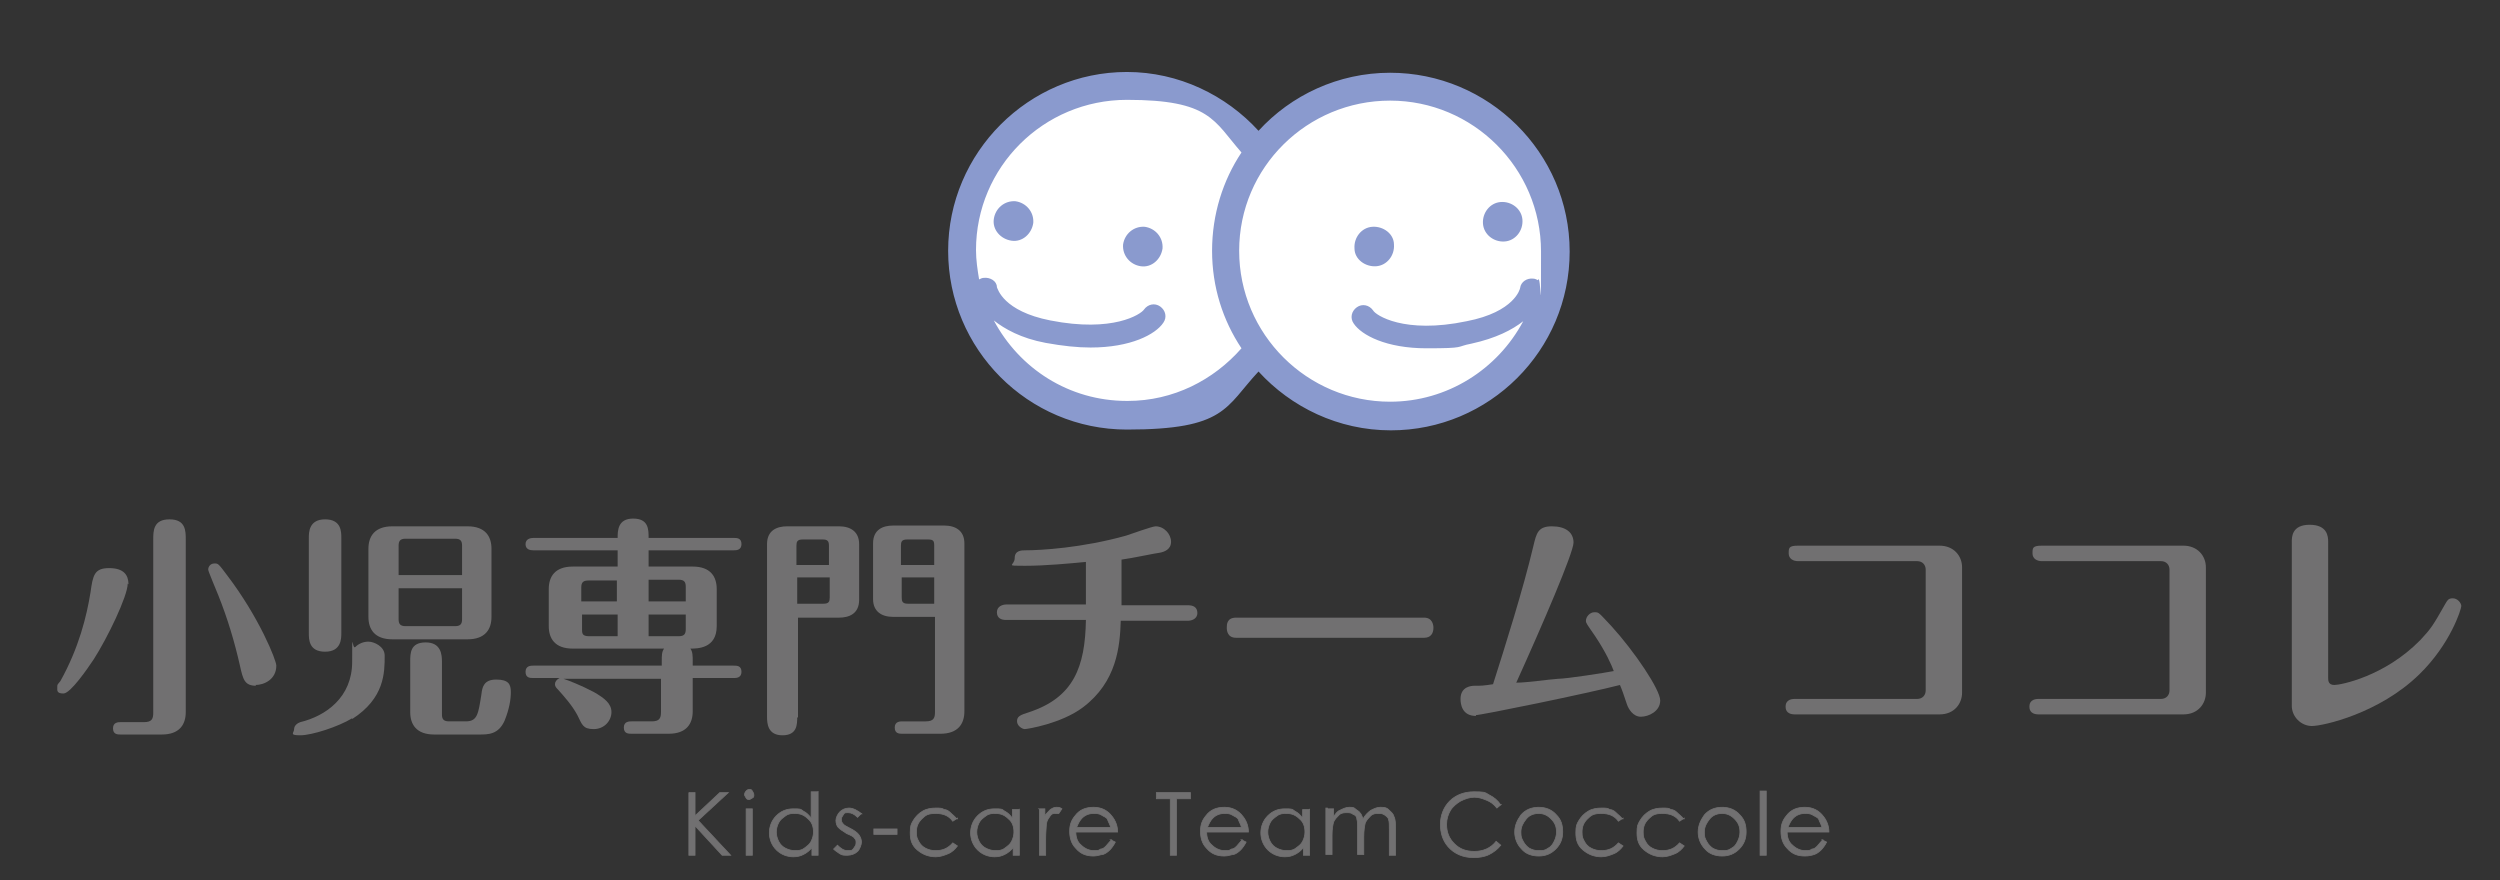 <?xml version="1.0" encoding="UTF-8"?> <svg xmlns="http://www.w3.org/2000/svg" id="_レイヤー_1" version="1.1" viewBox="0 0 323 113.7"><rect x="0" y="0" width="323" height="113.7" fill="#333333" stroke="none"/><defs><style> .st0 { fill: #8a9ace; } .st1 { stroke: #717071; stroke-miterlimit: 10; stroke-width: .1px; } .st1, .st2 { fill: #717071; } .st3 { fill: #fff; } </style></defs><g><path class="st3" d="M179.6,11.2c-6.9,0-13.1,3.3-17,8.5-3.9-5.2-10.1-8.5-17-8.5-11.8,0-21.3,9.4-21.3,21.2s9.5,21.3,21.3,21.3,13.1-3.3,17-8.5c3.9,5.2,10.1,8.5,17,8.5,11.7,0,21.3-9.5,21.3-21.3s-9.5-21.3-21.3-21.3h0Z"></path><g><path class="st0" d="M147.9,29.3c-1.4-.1-2.6.9-2.8,2.3-.1,1.4.9,2.6,2.3,2.8s2.6-.9,2.8-2.3c.1-1.4-.9-2.6-2.3-2.8Z"></path><path class="st0" d="M131.2,26c-1.4-.1-2.6.9-2.8,2.3s.9,2.6,2.3,2.8,2.6-.9,2.8-2.3c.1-1.4-.9-2.6-2.3-2.8Z"></path><path class="st0" d="M179.6,9.4c-6.7,0-12.8,2.9-17,7.5-4.2-4.6-10.3-7.6-17-7.6-12.7,0-23.1,10.4-23.1,23.1s10.3,23.1,23.1,23.1,12.7-2.9,17-7.5c4.2,4.6,10.3,7.6,17.1,7.6,12.7,0,23.1-10.3,23.1-23.1s-10.5-23.1-23.2-23.1ZM145.6,51.8c-7.5,0-13.9-4.2-17.2-10.4,1.4,1.1,3.5,2.3,6.7,2.9,2.2.4,4.1.6,5.8.6,5.2,0,8.4-1.7,9.4-3.2.5-.7.3-1.6-.4-2.1-.7-.5-1.6-.3-2.1.4-.4.6-4,3-12.1,1.4-6.1-1.2-6.8-4.1-6.9-4.3,0-.8-.9-1.3-1.7-1.2-.2,0-.4.1-.6.2-.2-1.2-.4-2.5-.4-3.8,0-10.7,8.7-19.4,19.5-19.4s11.2,2.7,14.8,6.8c-2.4,3.6-3.8,8-3.8,12.7s1.4,9,3.8,12.6c-3.6,4.1-8.8,6.8-14.7,6.8h0ZM198.1,36c-.8-.1-1.6.4-1.7,1.2,0,.1-.7,3.1-6.9,4.3-8.1,1.7-11.8-.8-12.1-1.4-.5-.7-1.4-.9-2.1-.4-.7.5-.9,1.4-.4,2.1,1,1.5,4.2,3.2,9.4,3.2s3.7-.2,5.8-.6c3.2-.7,5.3-1.8,6.7-2.9-3.3,6.2-9.8,10.4-17.2,10.4-10.7,0-19.5-8.7-19.5-19.5s8.8-19.4,19.5-19.4,19.5,8.7,19.5,19.5,0,2.5-.4,3.7c-.2-.1-.4-.2-.6-.2Z"></path><path class="st0" d="M193.9,26.1c-1.4.1-2.4,1.4-2.3,2.8s1.4,2.4,2.8,2.3,2.4-1.4,2.3-2.8-1.4-2.4-2.8-2.3Z"></path><path class="st0" d="M177.3,29.3c-1.4.1-2.4,1.4-2.3,2.8,0,1.4,1.4,2.4,2.8,2.3,1.4-.1,2.4-1.4,2.3-2.8,0-1.4-1.4-2.4-2.8-2.3Z"></path></g></g><g><path class="st1" d="M89,102.4h.8v3l3.2-3h1.1l-3.9,3.6,4.2,4.5h-1.1l-3.5-3.8v3.8h-.8s0-8.1,0-8.1Z"></path><path class="st1" d="M96.8,102c.2,0,.3,0,.4.2s.2.3.2.5,0,.3-.2.4-.3.2-.4.2-.3,0-.4-.2-.2-.3-.2-.4,0-.3.2-.5.3-.2.4-.2ZM96.4,104.5h.8v6h-.8v-6Z"></path><path class="st1" d="M105.7,102.2v8.3h-.8v-1c-.3.4-.7.7-1.1.9-.4.2-.8.3-1.3.3-.8,0-1.6-.3-2.2-.9-.6-.6-.9-1.4-.9-2.2s.3-1.6.9-2.2,1.3-.9,2.2-.9.9,0,1.3.3c.4.2.7.5,1,.9v-3.4h.9ZM102.7,105.1c-.4,0-.8,0-1.2.3s-.7.5-.9.9-.3.8-.3,1.2.1.8.3,1.2.5.7.9.9.8.3,1.2.3.8,0,1.2-.3.7-.5.9-.9.3-.8.3-1.2c0-.7-.2-1.3-.7-1.7-.5-.5-1-.7-1.7-.7Z"></path><path class="st1" d="M111.3,105.1l-.5.5c-.4-.4-.8-.6-1.2-.6s-.5,0-.6.2-.3.4-.3.6,0,.4.2.6c.1.2.5.4.9.6.6.3,1,.6,1.2.9.2.3.3.6.3.9s-.2.9-.5,1.2-.8.5-1.3.5-.7,0-1-.2-.6-.4-.8-.6l.5-.5c.4.4.8.7,1.3.7s.6,0,.8-.3.3-.4.3-.7,0-.4-.2-.6c-.1-.2-.5-.4-1-.6-.5-.3-.9-.6-1.1-.8s-.3-.6-.3-.9.2-.8.5-1.1.7-.5,1.2-.5,1.1.3,1.7.8h0Z"></path><path class="st1" d="M112.9,107.1h3v.7h-3v-.7Z"></path><path class="st1" d="M123.7,105.7l-.6.4c-.5-.7-1.2-1-2.2-1s-1.3.2-1.8.7-.7,1-.7,1.7.1.8.3,1.2.5.7.9.9.8.3,1.3.3c.9,0,1.6-.3,2.2-1l.6.4c-.3.4-.7.8-1.2,1s-1,.4-1.6.4c-.9,0-1.7-.3-2.4-.9s-.9-1.3-.9-2.2.1-1.1.4-1.6c.3-.5.7-.9,1.2-1.2s1.1-.4,1.7-.4.8,0,1.1.2c.4,0,.7.3.9.5s.5.4.7.7h.1Z"></path><path class="st1" d="M131.7,104.5v6h-.8v-1c-.3.4-.7.7-1.1.9-.4.2-.8.3-1.3.3-.8,0-1.6-.3-2.2-.9-.6-.6-.9-1.4-.9-2.2s.3-1.6.9-2.2,1.3-.9,2.2-.9.9,0,1.3.3c.4.2.7.5,1,.9v-1.1h.9ZM128.6,105.1c-.4,0-.8,0-1.2.3s-.7.5-.9.9-.3.8-.3,1.2.1.8.3,1.2.5.7.9.9.8.3,1.2.3.8,0,1.2-.3.7-.5.9-.9.3-.8.3-1.2c0-.7-.2-1.3-.7-1.7-.5-.5-1-.7-1.7-.7Z"></path><path class="st1" d="M134.2,104.5h.8v.9c.2-.3.5-.6.7-.8.3-.2.5-.3.8-.3s.4,0,.7.2l-.4.6c-.2,0-.3,0-.4,0-.3,0-.5,0-.7.3s-.4.5-.5,1c0,.3-.1,1-.1,2.1v2h-.8v-6h-.1Z"></path><path class="st1" d="M143.5,108.5l.6.3c-.2.4-.5.8-.7,1-.3.3-.6.5-.9.6-.3,0-.7.2-1.2.2-1,0-1.7-.3-2.3-1-.6-.6-.8-1.4-.8-2.2s.2-1.4.7-2c.6-.8,1.4-1.1,2.4-1.1s1.8.4,2.4,1.2c.4.5.7,1.2.7,2h-5.4c0,.7.2,1.3.7,1.7.4.4,1,.7,1.6.7s.6,0,.9-.2c.3,0,.5-.2.7-.4s.4-.5.7-.8h0ZM143.5,106.9c-.1-.4-.3-.7-.4-1s-.5-.4-.8-.6c-.3-.2-.7-.2-1-.2-.6,0-1.1.2-1.5.6-.3.3-.5.7-.7,1.2h4.5-.1Z"></path><path class="st1" d="M149.4,103.2v-.8h4.4v.8h-1.8v7.3h-.8v-7.3h-1.8,0Z"></path><path class="st1" d="M160.4,108.5l.6.3c-.2.4-.5.8-.7,1-.3.3-.6.5-.9.6-.3,0-.7.2-1.2.2-1,0-1.7-.3-2.3-1-.6-.6-.8-1.4-.8-2.2s.2-1.4.7-2c.6-.8,1.4-1.1,2.4-1.1s1.8.4,2.4,1.2c.4.5.7,1.2.7,2h-5.4c0,.7.2,1.3.7,1.7.4.4,1,.7,1.6.7s.6,0,.9-.2c.3,0,.5-.2.7-.4s.4-.5.7-.8h0ZM160.4,106.9c-.1-.4-.3-.7-.4-1s-.5-.4-.8-.6c-.3-.2-.7-.2-1-.2-.6,0-1.1.2-1.5.6-.3.3-.5.7-.7,1.2h4.5-.1Z"></path><path class="st1" d="M169.2,104.5v6h-.8v-1c-.3.4-.7.7-1.1.9-.4.2-.8.3-1.3.3-.8,0-1.6-.3-2.2-.9-.6-.6-.9-1.4-.9-2.2s.3-1.6.9-2.2,1.3-.9,2.2-.9.9,0,1.3.3c.4.2.7.5,1,.9v-1.1h.9ZM166.2,105.1c-.4,0-.8,0-1.2.3s-.7.5-.9.9-.3.8-.3,1.2.1.8.3,1.2.5.7.9.9.8.3,1.2.3.8,0,1.2-.3.7-.5.9-.9.3-.8.3-1.2c0-.7-.2-1.3-.7-1.7-.5-.5-1-.7-1.7-.7Z"></path><path class="st1" d="M171.5,104.5h.8v1c.3-.4.5-.7.8-.8.4-.2.8-.4,1.2-.4s.6,0,.8.2.5.3.6.5c.2.2.3.5.4.8.3-.5.6-.8,1-1.1.4-.2.8-.4,1.2-.4s.8,0,1.1.3.6.5.7.9c.2.4.2.9.2,1.7v3.3h-.8v-3.3c0-.6,0-1.1-.1-1.3,0-.2-.2-.4-.5-.6s-.5-.2-.8-.2-.7,0-1,.3-.5.5-.7.9c-.1.4-.2,1-.2,1.8v2.3h-.8v-3.1c0-.7,0-1.2-.1-1.5,0-.3-.2-.5-.5-.6-.2-.2-.5-.2-.8-.2s-.7,0-1,.3-.5.5-.7.9c-.1.4-.2.9-.2,1.7v2.5h-.8v-6h.2Z"></path><path class="st1" d="M194,103.9l-.6.5c-.4-.5-.8-.8-1.3-1s-1-.4-1.6-.4-1.2.2-1.8.5c-.5.3-1,.7-1.3,1.2s-.5,1.1-.5,1.8c0,1,.3,1.8,1,2.5s1.5,1,2.6,1,2.1-.4,2.8-1.3l.6.5c-.4.5-.9.9-1.5,1.2s-1.3.4-2,.4c-1.4,0-2.5-.5-3.3-1.4-.7-.8-1-1.8-1-2.9s.4-2.2,1.2-3c.8-.8,1.9-1.2,3.1-1.2s1.4,0,2,.4c.6.3,1.1.7,1.5,1.3h0Z"></path><path class="st1" d="M198.8,104.3c.9,0,1.7.3,2.3,1,.6.6.8,1.3.8,2.2s-.3,1.6-.9,2.2c-.6.6-1.3.9-2.2.9s-1.7-.3-2.2-.9c-.6-.6-.9-1.4-.9-2.2s.3-1.5.8-2.2c.6-.7,1.4-1,2.3-1h0ZM198.8,105.1c-.6,0-1.2.2-1.6.7s-.7,1-.7,1.7.1.8.3,1.2.5.7.8.9c.4.2.7.3,1.2.3s.8,0,1.2-.3c.4-.2.6-.5.8-.9s.3-.8.3-1.2c0-.7-.2-1.2-.7-1.7s-1-.7-1.6-.7h0Z"></path><path class="st1" d="M209.7,105.7l-.6.4c-.5-.7-1.2-1-2.2-1s-1.3.2-1.8.7-.7,1-.7,1.7.1.8.3,1.2c.2.4.5.7.9.9s.8.3,1.3.3c.9,0,1.6-.3,2.2-1l.6.4c-.3.4-.7.8-1.2,1s-1,.4-1.6.4c-.9,0-1.7-.3-2.4-.9s-.9-1.3-.9-2.2.1-1.1.4-1.6.7-.9,1.2-1.2,1.1-.4,1.7-.4.8,0,1.1.2c.4,0,.7.3.9.5s.5.4.7.7h.1Z"></path><path class="st1" d="M217.6,105.7l-.6.4c-.5-.7-1.2-1-2.2-1s-1.3.2-1.8.7-.7,1-.7,1.7.1.8.3,1.2c.2.4.5.7.9.9s.8.3,1.3.3c.9,0,1.6-.3,2.2-1l.6.4c-.3.4-.7.8-1.2,1s-1,.4-1.6.4c-.9,0-1.7-.3-2.4-.9s-.9-1.3-.9-2.2.1-1.1.4-1.6.7-.9,1.2-1.2,1.1-.4,1.7-.4.8,0,1.1.2c.4,0,.7.3.9.5s.5.4.7.7h.1Z"></path><path class="st1" d="M222.5,104.3c.9,0,1.7.3,2.3,1,.6.6.8,1.3.8,2.2s-.3,1.6-.9,2.2c-.6.6-1.3.9-2.2.9s-1.7-.3-2.2-.9c-.6-.6-.9-1.4-.9-2.2s.3-1.5.8-2.2c.6-.7,1.4-1,2.3-1h0ZM222.5,105.1c-.6,0-1.2.2-1.6.7s-.7,1-.7,1.7.1.8.3,1.2.5.7.8.9c.4.2.7.3,1.2.3s.8,0,1.2-.3c.4-.2.6-.5.8-.9s.3-.8.3-1.2c0-.7-.2-1.2-.7-1.7s-1-.7-1.6-.7h0Z"></path><path class="st1" d="M227.4,102.2h.8v8.3h-.8v-8.3Z"></path><path class="st1" d="M235.4,108.5l.6.3c-.2.4-.5.8-.7,1-.3.3-.6.5-.9.6s-.7.2-1.2.2c-1,0-1.7-.3-2.3-1-.6-.6-.8-1.4-.8-2.2s.2-1.4.7-2c.6-.8,1.4-1.1,2.4-1.1s1.8.4,2.4,1.2c.4.5.7,1.2.7,2h-5.4c0,.7.2,1.3.7,1.7.4.4,1,.7,1.6.7s.6,0,.9-.2c.3,0,.5-.2.7-.4s.4-.5.7-.8h-.1ZM235.4,106.9c-.1-.4-.3-.7-.4-1s-.5-.4-.8-.6c-.3-.2-.7-.2-1-.2-.6,0-1.1.2-1.5.6-.3.3-.5.7-.7,1.2h4.5-.1Z"></path></g><g><path class="st2" d="M16.5,75.4c0,1.6-2.6,7-4.4,9.8-.8,1.2-3,4.4-3.9,4.4s-.8-.4-.8-.8,0-.3.4-.8c2.4-4.3,3.4-8.4,3.9-11.5.3-2.2.5-3.1,2.4-3.1s2.5.9,2.5,2.1h0ZM18.6,93.3c1,0,1.2-.4,1.2-1.2v-22.4c0-1.1,0-2.6,2.1-2.6s2.1,1.5,2.1,2.6v22.3c0,1.6-.8,2.9-3.1,2.9h-5.3c-.4,0-1,0-1-.8s.7-.8,1-.8h3.1,0ZM33.1,88.6c-1.5,0-1.7-.8-2.1-2.6-.7-3.1-1.6-6.1-2.8-9.1-.2-.5-1.3-3.1-1.3-3.3,0-.4.3-.8.8-.8s.5,0,1.7,1.6c4.1,5.4,6.3,10.9,6.3,11.6,0,1.8-1.6,2.5-2.7,2.5h0Z"></path><path class="st2" d="M45.5,92.8c-1.8,1.1-5.2,2.2-6.7,2.2s-.8-.3-.8-.8.5-.8.8-.9c3.3-.8,6.7-3.2,6.7-7.8s0-1.5.4-1.9,1-.7,1.7-.7,2.1.6,2.1,1.8c0,2.2,0,5.5-4.2,8.2h0ZM44.1,81.8c0,.7,0,2.4-2.1,2.4s-2.1-1.6-2.1-2.4v-12.3c0-.7,0-2.4,2.1-2.4s2.1,1.6,2.1,2.4v12.3ZM63.5,79.7c0,1.6-.8,2.9-3.1,2.9h-9.7c-2.3,0-3.1-1.3-3.1-2.9v-8.8c0-1.6.8-2.9,3.1-2.9h9.7c2.3,0,3.1,1.3,3.1,2.9v8.8ZM59.7,74.3v-3.8c0-.6-.2-.9-.9-.9h-6.4c-.7,0-.9.3-.9.9v3.8h8.2ZM51.5,76v4c0,.6.2.9.9.9h6.4c.7,0,.9-.3.9-.9v-4h-8.2ZM57.1,92.3c0,.6.2.9.9.9h2.2c1.5,0,1.6-1,2-3.5.1-.9.3-1.9,1.9-1.9s1.9.6,1.9,1.6-.2,2.2-.8,3.7c-.8,1.8-2.1,1.8-3.3,1.8h-5.8c-2.3,0-3.1-1.3-3.1-2.9v-6.5c0-1.1,0-2.5,2-2.5s2.1,1.6,2.1,2.5v6.8h0Z"></path><path class="st2" d="M74,83.8c-2.3,0-3.1-1.3-3.1-2.9v-4.8c0-1.6.8-2.9,3.1-2.9h5.8v-2.1h-10.9c-.4,0-1-.1-1-.8s.7-.8,1-.8h10.9c0-.9,0-2.5,2-2.5s2,1.4,2,2.5h11c.4,0,1,0,1,.8s-.7.8-1,.8h-11v2.1h5.7c2.3,0,3.1,1.3,3.1,2.9v4.8c0,2.9-2.5,2.9-3.4,2.9.3.4.3,1,.3,1.6v.6h5.3c.4,0,1,0,1,.8s-.7.8-1,.8h-5.3v4.3c0,1.6-.8,2.9-3.1,2.9h-4.8c-.4,0-1,0-1-.8s.7-.8,1-.8h2.6c1,0,1.2-.4,1.2-1.2v-4.3h-12.6c.6.2,2.2.8,3.9,1.7,1.4.8,2.3,1.5,2.3,2.6s-.9,2.2-2.3,2.2-1.5-.6-2.1-1.8c-.7-1.3-1.7-2.4-2.5-3.3-.2-.2-.4-.4-.4-.7s.2-.6.6-.8h-3.4c-.4,0-1,0-1-.8s.7-.8,1-.8h16.6v-.6c0-.7,0-1.2.3-1.6h-11.8ZM75.1,77.7h4.6v-2.7h-3.7c-.7,0-.9.3-.9.9v1.9h0ZM79.8,82.2v-2.8h-4.6v1.9c0,.5,0,.9.9.9h3.7ZM83.8,75v2.7h4.8v-1.9c0-.6-.2-.9-.9-.9h-3.9ZM88.6,79.4h-4.8v2.8h3.9c.7,0,.9-.3.9-.9v-1.9h0Z"></path><path class="st2" d="M103,92.6c0,1,0,2.4-1.9,2.4s-2-1.5-2-2.4v-22.3c0-1.8,1.3-2.3,2.6-2.3h6.7c1.5,0,2.6.7,2.6,2.3v7.2c0,1.8-1.3,2.3-2.6,2.3h-5.3v12.9h-.1ZM107.1,73v-2.5c0-.6-.2-.8-.8-.8h-2.6c-.7,0-.8.3-.8.8v2.5h4.2ZM103,74.6v3.4h3.4c.7,0,.8-.3.8-.8v-2.6h-4.2ZM115.4,79.7c-1.5,0-2.6-.7-2.6-2.3v-7.2c0-1.8,1.3-2.3,2.6-2.3h6.6c1.5,0,2.6.7,2.6,2.3v21.7c0,1.6-.8,2.9-3.1,2.9h-4.9c-.4,0-1,0-1-.8s.7-.8,1-.8h3c1,0,1.2-.4,1.2-1.2v-12.3h-5.4ZM120.7,73v-2.5c0-.6-.1-.8-.8-.8h-2.7c-.7,0-.8.3-.8.8v2.5h4.3ZM116.5,74.6v2.6c0,.5.1.8.8.8h3.4v-3.4h-4.3.1Z"></path><path class="st2" d="M153.5,78.2c.6,0,1.2.2,1.2,1s-.8,1-1.2,1h-8.7c-.1,3.3-.5,7.9-4.9,11.2-2.8,2.1-7.2,2.8-7.5,2.8s-1-.4-1-1,.3-.8,1.6-1.2c5.7-1.9,7.2-5.8,7.3-11.9h-10.3c-.6,0-1.2-.2-1.2-1s.8-1,1.2-1h10.3v-5.5c-2.1.2-5.2.5-7.9.5s-1.3,0-1.3-1,.9-1,1.4-1c1.9,0,7.3-.3,13-1.9.6-.2,3.4-1.2,3.8-1.2,1.1,0,2,1,2,2s-.9,1.3-1.4,1.4c-.8.1-3.5.7-5,.9v5.9h8.7-.1Z"></path><path class="st2" d="M184,79.8c1.1,0,1.2,1,1.2,1.3,0,.8-.4,1.3-1.2,1.3h-24.3c-1.1,0-1.2-.9-1.2-1.3s0-1.3,1.2-1.3h24.3Z"></path><path class="st2" d="M190.7,92.5c-1.8,0-2-1.5-2-2.2,0-1.6,1.4-1.7,1.8-1.7.9,0,1.1,0,2.4-.2,1.5-4.7,3.9-12.3,5.2-17.8.4-1.7.6-2.6,2.4-2.6s2.8.8,2.8,2.1-4,10.6-7.4,18.1c1.4,0,4-.4,5.4-.5,1.1,0,6.2-.8,7.2-1-.3-.8-1-2.4-2.4-4.5-1.1-1.6-1.2-1.7-1.2-2,0-.5.5-1.1,1.1-1.1s.5,0,2.2,1.8c3,3.3,6.3,8.2,6.3,9.6s-1.5,2.1-2.5,2.1-1.6-1-1.8-1.6c-.4-1.2-.6-1.8-.9-2.5-4.3,1.1-17.9,3.9-18.7,3.9h.1Z"></path><path class="st2" d="M250.6,70.5c1.8,0,2.9,1.3,2.9,2.8v16.2c0,1.4-1,2.8-2.9,2.8h-18.7c-1.2,0-1.2-.8-1.2-1s0-1,1.2-1h15.8c.7,0,1.1-.5,1.1-1.1v-15.6c0-.6-.4-1.1-1.1-1.1h-15.4c-.6,0-1.2-.3-1.2-1s0-1,1.2-1h18.3Z"></path><path class="st2" d="M282.1,70.5c1.8,0,2.9,1.3,2.9,2.8v16.2c0,1.4-1,2.8-2.9,2.8h-18.7c-1.2,0-1.2-.8-1.2-1s0-1,1.2-1h15.8c.7,0,1.1-.5,1.1-1.1v-15.6c0-.6-.4-1.1-1.1-1.1h-15.4c-.6,0-1.2-.3-1.2-1s0-1,1.2-1h18.3Z"></path><path class="st2" d="M296.1,70c0-.6,0-2.2,2.3-2.2s2.4,1.5,2.4,2.2v17.6c0,.3,0,.9.8.9s6.5-1.1,11.1-5.8c1.4-1.5,1.6-1.8,3.3-4.8.2-.3.3-.6.9-.6s1.1.6,1.1,1-1.4,4.9-5.4,8.8c-5.2,5.1-12.5,6.7-13.9,6.7s-2.6-1.2-2.6-2.6v-21.3h0Z"></path></g></svg> 